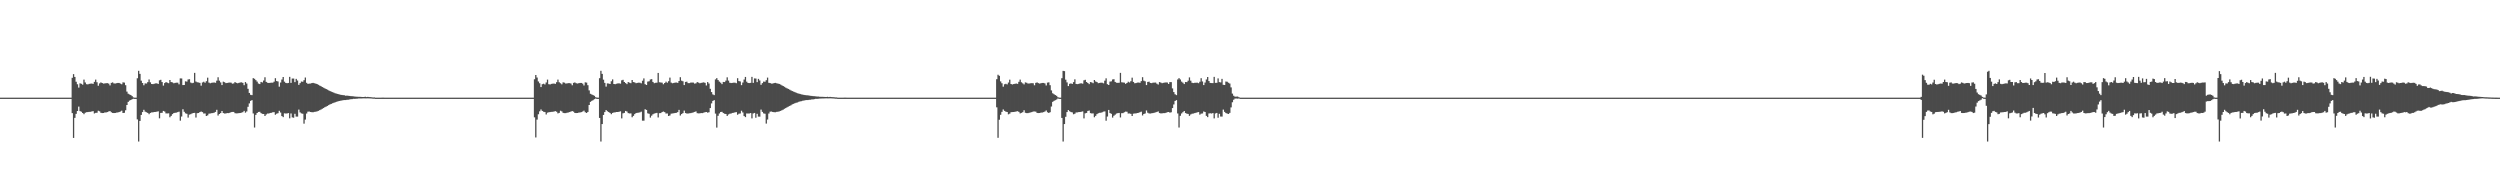 <?xml version="1.0" encoding="UTF-8"?>
<svg xmlns="http://www.w3.org/2000/svg" width="1920" height="150">
  <path d="M0 74.997h1v1.000H0zM1 74.996h1v1.000H1zM2 74.997h1v1.000H2zM3 74.997h1v1.000H3zM4 74.997h1v1.000H4zM5 74.996h1v1.000H5zM6 74.996h1v1.000H6zM7 74.996h1v1.000H7zM8 74.996h1v1.000H8zM9 74.996h1v1.000H9zM10 74.996h1v1.000H10zM11 74.996h1v1.000H11zM12 74.996h1v1.000H12zM13 74.997h1v1.000H13zM14 74.996h1v1.000H14zM15 74.996h1v1.000H15zM16 74.997h1v1.000H16zM17 74.997h1v1.000H17zM18 74.996h1v1.000H18zM19 74.996h1v1.000H19zM20 74.996h1v1.000H20zM21 74.996h1v1.000H21zM22 74.996h1v1.000H22zM23 74.996h1v1.000H23zM24 74.996h1v1.000H24zM25 74.997h1v1.000H25zM26 74.996h1v1.000H26zM27 74.996h1v1.000H27zM28 74.997h1v1.000H28zM29 74.996h1v1.000H29zM30 74.995h1v1.000H30zM31 74.997h1v1.000H31zM32 74.996h1v1.000H32zM33 74.997h1v1.000H33zM34 74.996h1v1.000H34zM35 74.996h1v1.000H35zM36 74.996h1v1.000H36zM37 74.996h1v1.000H37zM38 74.996h1v1.000H38zM39 74.997h1v1.000H39zM40 74.997h1v1.000H40zM41 74.996h1v1.000H41zM42 74.996h1v1.000H42zM43 74.995h1v1.000H43zM44 74.996h1v1.000H44zM45 74.996h1v1.000H45zM46 74.997h1v1.000H46zM47 74.996h1v1.000H47zM48 74.996h1v1.000H48zM49 74.996h1v1.000H49zM50 74.996h1v1.000H50zM51 74.996h1v1.000H51zM52 74.996h1v1.000H52zM53 74.996h1v1.000H53zM54 74.997h1v1.000H54zM55 59.772h1v27.139H55zM56 56.958h1v48.970H56zM57 59.108h1v31.392H57zM58 62.774h1v24.674H58zM59 64.736h1v20.501H59zM60 67.297h1v14.565H60zM61 64.018h1v21.343H61zM62 64.338h1v21.457H62zM63 65.028h1v21.736H63zM64 61.120h1v26.595H64zM65 63.342h1v23.218H65zM66 64.642h1v21.534H66zM67 64.795h1v21.281H67zM68 64.424h1v21.492H68zM69 64.262h1v21.600H69zM70 64.152h1v21.458H70zM71 64.420h1v20.912H71zM72 62.868h1v24.271H72zM73 61.131h1v25.547H73zM74 63.168h1v23.410H74zM75 65.857h1v19.168H75zM76 64.056h1v21.440H76zM77 63.294h1v23.329H77zM78 63.747h1v23.113H78zM79 64.189h1v22.605H79zM80 64.057h1v22.326H80zM81 63.874h1v22.492H81zM82 63.842h1v22.201H82zM83 64.184h1v21.408H83zM84 65.594h1v19.706H84zM85 63.634h1v22.586H85zM86 63.259h1v23.494H86zM87 64.065h1v22.769H87zM88 64.164h1v22.624H88zM89 63.902h1v22.555H89zM90 63.700h1v22.660H90zM91 63.701h1v22.390H91zM92 64.191h1v21.469H92zM93 64.713h1v20.277H93zM94 63.253h1v23.525H94zM95 63.424h1v23.191H95zM96 65.419h1v19.283H96zM97 70.349h1v10.311H97zM98 72.013h1v6.228H98zM99 72.536h1v4.748H99zM100 73.019h1v3.788H100zM101 73.817h1v2.354H101zM102 74.810h1v1.000H102zM103 74.989h1v1.000H103zM104 74.993h1v1.000H104zM105 60.120h1v31.564H105zM106 54.381h1v54.328H106zM107 56.751h1v36.118H107zM108 61.936h1v26.332H108zM109 63.759h1v22.315H109zM110 65.509h1v18.832H110zM111 64.043h1v21.717H111zM112 64.133h1v22.062H112zM113 63.086h1v23.633H113zM114 61.018h1v26.691H114zM115 63.213h1v23.499H115zM116 64.493h1v21.834H116zM117 64.636h1v21.631H117zM118 64.292h1v21.736H118zM119 64.062h1v21.898H119zM120 64.005h1v21.765H120zM121 64.456h1v21.031H121zM122 61.708h1v29.150H122zM123 61.279h1v25.435H123zM124 63.019h1v23.609H124zM125 65.748h1v19.428H125zM126 63.820h1v21.821H126zM127 63.047h1v24.032H127zM128 63.487h1v23.649H128zM129 63.900h1v23.132H129zM130 61.445h1v28.607H130zM131 63.018h1v25.978H131zM132 63.293h1v24.363H132zM133 63.931h1v22.907H133zM134 63.638h1v23.011H134zM135 63.480h1v23.001H135zM136 63.499h1v22.603H136zM137 64.745h1v21.013H137zM138 60.208h1v32.482H138zM139 60.255h1v29.218H139zM140 65.309h1v18.604H140zM141 65.289h1v20.562H141zM142 62.456h1v24.576H142zM143 62.670h1v24.729H143zM144 61.020h1v29.298H144zM145 60.816h1v27.219H145zM146 63.379h1v24.348H146zM147 63.918h1v23.238H147zM148 63.608h1v23.188H148zM149 55.948h1v30.755H149zM150 62.632h1v27.619H150zM151 63.173h1v23.766H151zM152 63.328h1v23.450H152zM153 63.626h1v22.444H153zM154 65.786h1v19.881H154zM155 63.309h1v22.790H155zM156 62.774h1v24.425H156zM157 63.544h1v23.597H157zM158 62.365h1v26.706H158zM159 59.643h1v29.008H159zM160 63.427h1v23.870H160zM161 63.926h1v23.209H161zM162 63.606h1v23.356H162zM163 63.431h1v23.383H163zM164 63.355h1v23.167H164zM165 63.615h1v22.358H165zM166 61.961h1v22.384H166zM167 59.316h1v29.391H167zM168 61.958h1v25.615H168zM169 63.268h1v23.584H169zM170 65.329h1v19.917H170zM171 62.738h1v24.080H171zM172 63.132h1v24.050H172zM173 63.861h1v23.277H173zM174 63.687h1v23.160H174zM175 63.487h1v23.377H175zM176 63.367h1v23.240H176zM177 63.471h1v22.625H177zM178 64.262h1v21.679H178zM179 64.050h1v21.905H179zM180 63.035h1v23.904H180zM181 63.639h1v23.453H181zM182 63.929h1v23.132H182zM183 63.636h1v23.228H183zM184 63.339h1v23.461H184zM185 63.242h1v23.288H185zM186 63.628h1v22.551H186zM187 65.432h1v19.729H187zM188 63.037h1v23.494H188zM189 64.175h1v21.412H189zM190 68.211h1v13.822H190zM191 71.381h1v8.044H191zM192 72.795h1v4.693H192zM193 73.052h1v3.835H193zM194 60.016h1v27.122H194zM195 60.524h1v37.431H195zM196 61.524h1v26.697H196zM197 62.684h1v24.118H197zM198 64.135h1v21.851H198zM199 64.571h1v21.291H199zM200 62.939h1v23.927H200zM201 63.351h1v24.107H201zM202 61.876h1v25.692H202zM203 59.354h1v29.713H203zM204 62.869h1v25.044H204zM205 63.551h1v23.622H205zM206 63.762h1v23.452H206zM207 63.580h1v23.179H207zM208 63.505h1v23.122H208zM209 63.490h1v22.708H209zM210 62.746h1v23.351H210zM211 60.047h1v28.062H211zM212 62.259h1v25.076H212zM213 62.565h1v24.379H213zM214 66.545h1v18.540H214zM215 63.389h1v23.036H215zM216 61.056h1v28.094H216zM217 59.119h1v30.833H217zM218 62.720h1v24.296H218zM219 63.712h1v23.467H219zM220 63.914h1v23.237H220zM221 63.682h1v23.137H221zM222 59.047h1v31.840H222zM223 63.620h1v23.522H223zM224 60.299h1v29.874H224zM225 60.332h1v30.063H225zM226 63.084h1v24.311H226zM227 60.567h1v28.981H227zM228 61.843h1v27.715H228zM229 65.153h1v19.002H229zM230 63.865h1v22.471H230zM231 62.632h1v24.461H231zM232 62.750h1v24.607H232zM233 61.602h1v33.361H233zM234 59.563h1v32.267H234zM235 63.589h1v23.610H235zM236 64.386h1v21.383H236zM237 64.212h1v21.441H237zM238 64.170h1v21.831H238zM239 63.807h1v22.351H239zM240 63.644h1v22.563H240zM241 63.952h1v21.978H241zM242 64.204h1v21.626H242zM243 64.497h1v21.036H243zM244 65.111h1v20.059H244zM245 65.682h1v18.970H245zM246 66.152h1v18.040H246zM247 66.791h1v16.744H247zM248 67.332h1v15.657H248zM249 67.848h1v14.488H249zM250 68.347h1v13.542H250zM251 68.856h1v12.495H251zM252 69.437h1v11.234H252zM253 69.927h1v10.202H253zM254 70.412h1v9.340H254zM255 70.762h1v8.521H255zM256 71.196h1v7.720H256zM257 71.655h1v6.869H257zM258 71.890h1v6.295H258zM259 72.175h1v5.711H259zM260 72.481h1v5.110H260zM261 72.739h1v4.638H261zM262 72.896h1v4.294H262zM263 73.051h1v3.900H263zM264 73.162h1v3.681H264zM265 73.507h1v3.328H265zM266 73.435h1v3.225H266zM267 73.583h1v3.034H267zM268 73.660h1v2.707H268zM269 73.854h1v2.342H269zM270 73.866h1v2.260H270zM271 73.969h1v1.926H271zM272 74.135h1v1.779H272zM273 74.235h1v1.601H273zM274 74.275h1v1.478H274zM275 74.336h1v1.298H275zM276 74.344h1v1.295H276zM277 74.440h1v1.166H277zM278 74.471h1v1.100H278zM279 74.504h1v1.026H279zM280 74.316h1v1.235H280zM281 74.547h1v1.000H281zM282 74.389h1v1.123H282zM283 74.565h1v1.000H283zM284 74.600h1v1.000H284zM285 74.698h1v1.000H285zM286 74.829h1v1.000H286zM287 74.815h1v1.000H287zM288 74.992h1v1.000H288zM289 74.992h1v1.000H289zM290 74.992h1v1.000H290zM291 74.991h1v1.000H291zM292 74.992h1v1.000H292zM293 74.959h1v1.000H293zM294 74.964h1v1.000H294zM295 74.992h1v1.000H295zM296 74.991h1v1.000H296zM297 74.991h1v1.000H297zM298 74.991h1v1.000H298zM299 74.992h1v1.000H299zM300 74.993h1v1.000H300zM301 74.992h1v1.000H301zM302 74.992h1v1.000H302zM303 74.992h1v1.000H303zM304 74.993h1v1.000H304zM305 74.992h1v1.000H305zM306 74.991h1v1.000H306zM307 74.994h1v1.000H307zM308 74.991h1v1.000H308zM309 74.991h1v1.000H309zM310 74.992h1v1.000H310zM311 74.992h1v1.000H311zM312 74.991h1v1.000H312zM313 74.993h1v1.000H313zM314 74.991h1v1.000H314zM315 74.993h1v1.000H315zM316 74.993h1v1.000H316zM317 74.993h1v1.000H317zM318 74.990h1v1.000H318zM319 74.993h1v1.000H319zM320 74.993h1v1.000H320zM321 74.993h1v1.000H321zM322 74.992h1v1.000H322zM323 74.992h1v1.000H323zM324 74.993h1v1.000H324zM325 74.992h1v1.000H325zM326 74.989h1v1.000H326zM327 74.992h1v1.000H327zM328 74.991h1v1.000H328zM329 74.993h1v1.000H329zM330 74.993h1v1.000H330zM331 74.991h1v1.000H331zM332 74.992h1v1.000H332zM333 74.991h1v1.000H333zM334 74.991h1v1.000H334zM335 74.993h1v1.000H335zM336 74.993h1v1.000H336zM337 74.990h1v1.000H337zM338 74.994h1v1.000H338zM339 74.993h1v1.000H339zM340 74.992h1v1.000H340zM341 74.992h1v1.000H341zM342 74.992h1v1.000H342zM343 74.990h1v1.000H343zM344 74.992h1v1.000H344zM345 74.993h1v1.000H345zM346 74.992h1v1.000H346zM347 74.992h1v1.000H347zM348 74.993h1v1.000H348zM349 74.989h1v1.000H349zM350 74.993h1v1.000H350zM351 74.993h1v1.000H351zM352 74.993h1v1.000H352zM353 74.991h1v1.000H353zM354 74.992h1v1.000H354zM355 74.993h1v1.000H355zM356 74.991h1v1.000H356zM357 74.993h1v1.000H357zM358 74.993h1v1.000H358zM359 74.992h1v1.000H359zM360 74.993h1v1.000H360zM361 74.992h1v1.000H361zM362 74.992h1v1.000H362zM363 74.992h1v1.000H363zM364 74.992h1v1.000H364zM365 74.992h1v1.000H365zM366 74.993h1v1.000H366zM367 74.993h1v1.000H367zM368 74.992h1v1.000H368zM369 74.992h1v1.000H369zM370 74.992h1v1.000H370zM371 74.992h1v1.000H371zM372 74.991h1v1.000H372zM373 74.990h1v1.000H373zM374 74.993h1v1.000H374zM375 74.993h1v1.000H375zM376 74.991h1v1.000H376zM377 74.992h1v1.000H377zM378 74.992h1v1.000H378zM379 74.993h1v1.000H379zM380 74.993h1v1.000H380zM381 74.992h1v1.000H381zM382 74.993h1v1.000H382zM383 74.993h1v1.000H383zM384 74.992h1v1.000H384zM385 74.993h1v1.000H385zM386 74.992h1v1.000H386zM387 74.992h1v1.000H387zM388 74.993h1v1.000H388zM389 74.992h1v1.000H389zM390 74.992h1v1.000H390zM391 74.990h1v1.000H391zM392 74.991h1v1.000H392zM393 74.991h1v1.000H393zM394 74.991h1v1.000H394zM395 74.993h1v1.000H395zM396 74.992h1v1.000H396zM397 74.992h1v1.000H397zM398 74.992h1v1.000H398zM399 74.993h1v1.000H399zM400 74.992h1v1.000H400zM401 74.991h1v1.000H401zM402 74.992h1v1.000H402zM403 74.992h1v1.000H403zM404 74.992h1v1.000H404zM405 74.993h1v1.000H405zM406 74.992h1v1.000H406zM407 74.990h1v1.000H407zM408 74.991h1v1.000H408zM409 74.993h1v1.000H409zM410 60.881h1v29.213H410zM411 57.601h1v47.962H411zM412 59.528h1v32.306H412zM413 62.580h1v25.180H413zM414 63.954h1v21.547H414zM415 66.855h1v17.227H415zM416 64.646h1v20.549H416zM417 64.303h1v21.533H417zM418 64.870h1v21.193H418zM419 63.309h1v24.580H419zM420 61.132h1v25.397H420zM421 64.641h1v21.595H421zM422 64.852h1v21.231H422zM423 64.423h1v21.496H423zM424 64.265h1v21.596H424zM425 64.140h1v21.513H425zM426 64.385h1v20.959H426zM427 63.152h1v22.667H427zM428 61.149h1v25.957H428zM429 63.165h1v23.523H429zM430 63.950h1v21.091H430zM431 64.781h1v20.760H431zM432 63.243h1v23.431H432zM433 63.506h1v23.395H433zM434 64.156h1v22.731H434zM435 64.064h1v22.538H435zM436 63.857h1v22.505H436zM437 63.841h1v22.219H437zM438 64.170h1v21.487H438zM439 65.496h1v19.814H439zM440 63.659h1v22.113H440zM441 63.268h1v23.484H441zM442 63.887h1v22.929H442zM443 64.175h1v22.612H443zM444 63.889h1v22.582H444zM445 63.676h1v22.720H445zM446 63.693h1v22.411H446zM447 64.186h1v21.468H447zM448 65.634h1v19.354H448zM449 63.251h1v22.978H449zM450 63.429h1v23.359H450zM451 65.446h1v20.527H451zM452 69.435h1v11.222H452zM453 72.020h1v6.221H453zM454 72.533h1v4.949H454zM455 73.022h1v3.933H455zM456 73.596h1v2.576H456zM457 74.670h1v1.000H457zM458 74.972h1v1.000H458zM459 74.993h1v1.000H459zM460 60.064h1v30.520H460zM461 54.373h1v54.335H461zM462 56.752h1v38.543H462zM463 61.180h1v27.078H463zM464 63.637h1v22.430H464zM465 66.514h1v18.022H465zM466 64.045h1v21.389H466zM467 64.133h1v21.944H467zM468 64.489h1v22.242H468zM469 62.420h1v25.307H469zM470 60.991h1v25.719H470zM471 64.498h1v21.872H471zM472 64.674h1v21.592H472zM473 64.313h1v21.701H473zM474 64.075h1v21.932H474zM475 64.008h1v21.803H475zM476 64.282h1v21.223H476zM477 61.674h1v29.273H477zM478 61.267h1v25.798H478zM479 62.979h1v23.683H479zM480 63.770h1v21.424H480zM481 64.614h1v21.056H481zM482 63.048h1v23.824H482zM483 63.489h1v23.652H483zM484 63.920h1v23.183H484zM485 61.450h1v28.604H485zM486 63.015h1v25.994H486zM487 63.284h1v24.386H487zM488 63.901h1v22.947H488zM489 63.640h1v23.002H489zM490 63.487h1v23.065H490zM491 63.515h1v22.738H491zM492 64.020h1v21.716H492zM493 61.991h1v30.673H493zM494 60.210h1v32.469H494zM495 64.682h1v19.235H495zM496 65.288h1v19.119H496zM497 62.645h1v24.412H497zM498 62.434h1v24.965H498zM499 61.026h1v29.274H499zM500 60.789h1v28.063H500zM501 62.906h1v24.836H501zM502 63.894h1v23.284H502zM503 63.608h1v23.330H503zM504 63.507h1v23.187H504zM505 55.992h1v34.241H505zM506 63.176h1v23.769H506zM507 63.331h1v23.528H507zM508 63.514h1v22.533H508zM509 64.739h1v20.941H509zM510 63.727h1v22.416H510zM511 62.738h1v24.452H511zM512 63.560h1v23.571H512zM513 62.368h1v26.696H513zM514 59.619h1v29.045H514zM515 63.415h1v23.896H515zM516 63.927h1v23.209H516zM517 63.713h1v23.254H517zM518 63.445h1v23.347H518zM519 63.378h1v23.233H519zM520 63.636h1v22.499H520zM521 62.221h1v22.143H521zM522 59.276h1v29.454H522zM523 61.934h1v25.663H523zM524 62.414h1v24.485H524zM525 65.316h1v19.611H525zM526 62.905h1v23.934H526zM527 62.724h1v24.443H527zM528 63.855h1v23.350H528zM529 63.836h1v23.160H529zM530 63.462h1v23.411H530zM531 63.363h1v23.263H531zM532 63.462h1v22.848H532zM533 64.229h1v21.757H533zM534 64.024h1v21.531H534zM535 63.036h1v23.899H535zM536 63.428h1v23.637H536zM537 63.940h1v23.105H537zM538 63.618h1v23.222H538zM539 63.426h1v23.459H539zM540 63.254h1v23.284H540zM541 63.624h1v22.551H541zM542 65.643h1v20.393H542zM543 63.021h1v23.524H543zM544 64.174h1v22.033H544zM545 68.202h1v14.802H545zM546 70.725h1v8.695H546zM547 72.478h1v5.016H547zM548 73.047h1v3.854H548zM549 60.954h1v26.314H549zM550 60.005h1v37.986H550zM551 61.508h1v27.437H551zM552 62.680h1v24.464H552zM553 63.504h1v22.488H553zM554 64.597h1v21.246H554zM555 62.940h1v23.914H555zM556 63.036h1v24.292H556zM557 61.900h1v25.656H557zM558 59.368h1v29.693H558zM559 61.915h1v25.985H559zM560 63.552h1v23.818H560zM561 63.818h1v23.380H561zM562 63.621h1v23.119H562zM563 63.502h1v23.118H563zM564 63.484h1v22.797H564zM565 63.888h1v22.218H565zM566 60.044h1v28.059H566zM567 62.266h1v25.064H567zM568 62.588h1v24.535H568zM569 65.363h1v19.702H569zM570 63.401h1v22.995H570zM571 61.089h1v28.041H571zM572 59.109h1v30.840H572zM573 62.723h1v24.411H573zM574 63.686h1v23.505H574zM575 63.809h1v23.352H575zM576 63.651h1v23.188H576zM577 59.014h1v31.912H577zM578 63.625h1v23.536H578zM579 60.221h1v26.514H579zM580 60.338h1v30.068H580zM581 63.091h1v24.292H581zM582 60.551h1v28.988H582zM583 61.815h1v27.768H583zM584 65.127h1v19.054H584zM585 63.870h1v22.055H585zM586 62.649h1v24.430H586zM587 62.764h1v24.584H587zM588 61.617h1v33.305H588zM589 59.594h1v32.211H589zM590 63.586h1v23.607H590zM591 63.818h1v21.955H591zM592 64.196h1v21.462H592zM593 64.172h1v21.835H593zM594 63.807h1v22.345H594zM595 63.634h1v22.582H595zM596 63.962h1v21.955H596zM597 64.194h1v21.642H597zM598 64.480h1v21.079H598zM599 64.926h1v20.261H599zM600 65.558h1v19.111H600zM601 66.048h1v18.155H601zM602 66.639h1v16.919H602zM603 67.306h1v15.685H603zM604 67.852h1v14.535H604zM605 68.279h1v13.600H605zM606 68.868h1v12.469H606zM607 69.441h1v11.400H607zM608 69.940h1v10.191H608zM609 70.354h1v9.399H609zM610 70.770h1v8.498H610zM611 71.200h1v7.704H611zM612 71.651h1v7.039H612zM613 71.892h1v6.296H613zM614 72.141h1v5.745H614zM615 72.488h1v5.235H615zM616 72.631h1v4.748H616zM617 72.899h1v4.291H617zM618 73.052h1v3.895H618zM619 73.167h1v3.672H619zM620 73.208h1v3.628H620zM621 73.435h1v3.228H621zM622 73.590h1v3.025H622zM623 73.666h1v2.655H623zM624 73.853h1v2.509H624zM625 73.867h1v2.264H625zM626 73.978h1v1.926H626zM627 74.164h1v1.745H627zM628 74.135h1v1.701H628zM629 74.278h1v1.470H629zM630 74.337h1v1.336H630zM631 74.350h1v1.289H631zM632 74.399h1v1.210H632zM633 74.465h1v1.101H633zM634 74.499h1v1.031H634zM635 74.319h1v1.227H635zM636 74.547h1v1.000H636zM637 74.394h1v1.121H637zM638 74.565h1v1.000H638zM639 74.602h1v1.000H639zM640 74.655h1v1.000H640zM641 74.826h1v1.000H641zM642 74.809h1v1.000H642zM643 74.991h1v1.000H643zM644 74.992h1v1.000H644zM645 74.993h1v1.000H645zM646 74.992h1v1.000H646zM647 74.994h1v1.000H647zM648 74.959h1v1.000H648zM649 74.965h1v1.000H649zM650 74.993h1v1.000H650zM651 74.994h1v1.000H651zM652 74.991h1v1.000H652zM653 74.991h1v1.000H653zM654 74.991h1v1.000H654zM655 74.992h1v1.000H655zM656 74.992h1v1.000H656zM657 74.992h1v1.000H657zM658 74.992h1v1.000H658zM659 74.992h1v1.000H659zM660 74.993h1v1.000H660zM661 74.993h1v1.000H661zM662 74.993h1v1.000H662zM663 74.992h1v1.000H663zM664 74.993h1v1.000H664zM665 74.990h1v1.000H665zM666 74.993h1v1.000H666zM667 74.992h1v1.000H667zM668 74.992h1v1.000H668zM669 74.993h1v1.000H669zM670 74.991h1v1.000H670zM671 74.993h1v1.000H671zM672 74.993h1v1.000H672zM673 74.992h1v1.000H673zM674 74.993h1v1.000H674zM675 74.991h1v1.000H675zM676 74.992h1v1.000H676zM677 74.993h1v1.000H677zM678 74.993h1v1.000H678zM679 74.992h1v1.000H679zM680 74.992h1v1.000H680zM681 74.992h1v1.000H681zM682 74.992h1v1.000H682zM683 74.992h1v1.000H683zM684 74.993h1v1.000H684zM685 74.992h1v1.000H685zM686 74.992h1v1.000H686zM687 74.991h1v1.000H687zM688 74.993h1v1.000H688zM689 74.993h1v1.000H689zM690 74.992h1v1.000H690zM691 74.990h1v1.000H691zM692 74.993h1v1.000H692zM693 74.992h1v1.000H693zM694 74.991h1v1.000H694zM695 74.993h1v1.000H695zM696 74.993h1v1.000H696zM697 74.991h1v1.000H697zM698 74.992h1v1.000H698zM699 74.991h1v1.000H699zM700 74.993h1v1.000H700zM701 74.992h1v1.000H701zM702 74.992h1v1.000H702zM703 74.992h1v1.000H703zM704 74.992h1v1.000H704zM705 74.993h1v1.000H705zM706 74.991h1v1.000H706zM707 74.993h1v1.000H707zM708 74.991h1v1.000H708zM709 74.993h1v1.000H709zM710 74.992h1v1.000H710zM711 74.993h1v1.000H711zM712 74.992h1v1.000H712zM713 74.992h1v1.000H713zM714 74.991h1v1.000H714zM715 74.990h1v1.000H715zM716 74.992h1v1.000H716zM717 74.990h1v1.000H717zM718 74.991h1v1.000H718zM719 74.991h1v1.000H719zM720 74.991h1v1.000H720zM721 74.993h1v1.000H721zM722 74.992h1v1.000H722zM723 74.992h1v1.000H723zM724 74.993h1v1.000H724zM725 74.992h1v1.000H725zM726 74.992h1v1.000H726zM727 74.991h1v1.000H727zM728 74.993h1v1.000H728zM729 74.991h1v1.000H729zM730 74.991h1v1.000H730zM731 74.991h1v1.000H731zM732 74.992h1v1.000H732zM733 74.992h1v1.000H733zM734 74.990h1v1.000H734zM735 74.993h1v1.000H735zM736 74.992h1v1.000H736zM737 74.992h1v1.000H737zM738 74.992h1v1.000H738zM739 74.992h1v1.000H739zM740 74.992h1v1.000H740zM741 74.993h1v1.000H741zM742 74.993h1v1.000H742zM743 74.990h1v1.000H743zM744 74.992h1v1.000H744zM745 74.993h1v1.000H745zM746 74.993h1v1.000H746zM747 74.992h1v1.000H747zM748 74.992h1v1.000H748zM749 74.991h1v1.000H749zM750 74.991h1v1.000H750zM751 74.992h1v1.000H751zM752 74.992h1v1.000H752zM753 74.991h1v1.000H753zM754 74.992h1v1.000H754zM755 74.992h1v1.000H755zM756 74.991h1v1.000H756zM757 74.993h1v1.000H757zM758 74.993h1v1.000H758zM759 74.992h1v1.000H759zM760 74.993h1v1.000H760zM761 74.992h1v1.000H761zM762 74.991h1v1.000H762zM763 74.992h1v1.000H763zM764 74.992h1v1.000H764zM765 60.820h1v21.630H765zM766 57.401h1v48.432H766zM767 58.196h1v33.770H767zM768 62.520h1v25.634H768zM769 63.953h1v21.960H769zM770 66.549h1v17.509H770zM771 64.716h1v20.413H771zM772 64.367h1v21.407H772zM773 64.815h1v21.187H773zM774 63.377h1v24.453H774zM775 61.186h1v26.128H775zM776 64.489h1v21.706H776zM777 64.864h1v21.201H777zM778 64.558h1v21.446H778zM779 64.367h1v21.473H779zM780 64.177h1v21.438H780zM781 64.419h1v20.969H781zM782 62.844h1v23.077H782zM783 61.153h1v25.953H783zM784 63.188h1v23.477H784zM785 63.979h1v22.188H785zM786 64.805h1v19.891H786zM787 63.287h1v23.347H787zM788 63.535h1v23.341H788zM789 64.134h1v22.729H789zM790 64.089h1v22.506H790zM791 63.930h1v22.419H791zM792 63.826h1v22.226H792zM793 63.934h1v21.733H793zM794 65.487h1v20.118H794zM795 63.666h1v22.110H795zM796 63.286h1v23.460H796zM797 63.853h1v22.996H797zM798 64.193h1v22.598H798zM799 63.881h1v22.600H799zM800 63.686h1v22.761H800zM801 63.691h1v22.413H801zM802 64.068h1v21.587H802zM803 65.633h1v19.211H803zM804 63.426h1v22.804H804zM805 63.243h1v23.554H805zM806 65.438h1v20.736H806zM807 69.431h1v12.365H807zM808 71.641h1v6.601H808zM809 72.360h1v5.126H809zM810 73.023h1v3.929H810zM811 73.599h1v2.863H811zM812 74.665h1v1.000H812zM813 74.956h1v1.000H813zM814 74.993h1v1.000H814zM815 60.068h1v30.512H815zM816 54.409h1v54.300H816zM817 54.638h1v40.657H817zM818 61.192h1v28.496H818zM819 63.287h1v22.774H819zM820 66.100h1v18.437H820zM821 64.381h1v21.065H821zM822 64.033h1v22.034H822zM823 64.479h1v21.822H823zM824 63.069h1v24.676H824zM825 60.949h1v26.386H825zM826 64.476h1v21.921H826zM827 64.636h1v21.663H827zM828 64.399h1v21.652H828zM829 64.047h1v21.992H829zM830 63.994h1v21.835H830zM831 64.275h1v21.263H831zM832 61.683h1v29.239H832zM833 61.263h1v25.794H833zM834 62.989h1v23.740H834zM835 63.752h1v21.435H835zM836 64.635h1v20.235H836zM837 63.016h1v23.878H837zM838 63.279h1v23.866H838zM839 63.902h1v23.204H839zM840 61.439h1v28.626H840zM841 62.542h1v26.469H841zM842 63.016h1v24.639H842zM843 63.908h1v23.056H843zM844 63.712h1v22.924H844zM845 63.483h1v23.073H845zM846 63.516h1v22.727H846zM847 64.020h1v21.715H847zM848 61.931h1v23.607H848zM849 60.181h1v32.551H849zM850 64.646h1v24.849H850zM851 65.284h1v19.136H851zM852 62.683h1v24.163H852zM853 62.455h1v24.948H853zM854 61.015h1v29.297H854zM855 60.800h1v28.061H855zM856 62.905h1v25.151H856zM857 63.560h1v23.611H857zM858 63.630h1v23.276H858zM859 63.520h1v23.207H859zM860 55.967h1v34.262H860zM861 63.169h1v23.772H861zM862 63.337h1v23.525H862zM863 63.499h1v22.721H863zM864 64.427h1v21.263H864zM865 63.752h1v22.040H865zM866 62.783h1v24.389H866zM867 63.317h1v23.807H867zM868 62.360h1v25.080H868zM869 59.627h1v29.448H869zM870 62.927h1v24.363H870zM871 63.931h1v23.199H871zM872 63.804h1v23.268H872zM873 63.444h1v23.340H873zM874 63.365h1v23.271H874zM875 63.612h1v22.570H875zM876 62.322h1v23.448H876zM877 59.312h1v29.387H877zM878 61.954h1v25.621H878zM879 62.456h1v24.671H879zM880 65.317h1v19.542H880zM881 62.932h1v23.651H881zM882 62.739h1v24.412H882zM883 63.680h1v23.500H883zM884 63.842h1v23.136H884zM885 63.479h1v23.372H885zM886 63.434h1v23.165H886zM887 63.363h1v22.952H887zM888 64.240h1v21.729H888zM889 64.898h1v20.666H889zM890 63.012h1v23.811H890zM891 63.408h1v23.686H891zM892 63.913h1v23.152H892zM893 63.596h1v23.265H893zM894 63.423h1v23.483H894zM895 63.262h1v23.383H895zM896 63.404h1v22.749H896zM897 64.439h1v21.568H897zM898 63.041h1v23.490H898zM899 63.082h1v23.119H899zM900 67.865h1v15.138H900zM901 70.716h1v9.517H901zM902 72.419h1v5.074H902zM903 73.044h1v3.861H903zM904 61.012h1v26.123H904zM905 60.018h1v37.941H905zM906 61.024h1v27.906H906zM907 62.694h1v24.442H907zM908 63.512h1v22.650H908zM909 64.583h1v20.643H909zM910 62.961h1v23.873H910zM911 63.063h1v24.255H911zM912 61.937h1v25.571H912zM913 59.434h1v29.571H913zM914 61.958h1v25.932H914zM915 63.524h1v23.839H915zM916 63.808h1v23.387H916zM917 63.611h1v23.257H917zM918 63.550h1v23.083H918zM919 63.476h1v22.813H919zM920 63.900h1v22.190H920zM921 62.752h1v25.334H921zM922 60.061h1v27.258H922zM923 62.573h1v24.550H923zM924 65.330h1v20.290H924zM925 63.395h1v22.627H925zM926 61.037h1v27.959H926zM927 59.112h1v30.846H927zM928 62.241h1v24.895H928zM929 63.691h1v23.303H929zM930 63.820h1v23.351H930zM931 63.839h1v22.981H931zM932 59.020h1v31.912H932zM933 63.645h1v23.505H933zM934 63.610h1v23.122H934zM935 60.201h1v30.205H935zM936 63.066h1v24.337H936zM937 63.265h1v26.255H937zM938 60.576h1v28.974H938zM939 65.140h1v19.021H939zM940 65.266h1v20.652H940zM941 62.643h1v24.186H941zM942 62.780h1v24.474H942zM943 63.526h1v24.018H943zM944 64.176h1v22.528H944zM945 67.133h1v15.351H945zM946 71.900h1v6.654H946zM947 73.513h1v3.097H947zM948 74.220h1v1.503H948zM949 74.205h1v1.488H949zM950 74.154h1v1.621H950zM951 74.640h1v1.000H951zM952 74.990h1v1.000H952zM953 74.992h1v1.000H953zM954 74.992h1v1.000H954zM955 74.992h1v1.000H955zM956 74.991h1v1.000H956zM957 74.992h1v1.000H957zM958 74.992h1v1.000H958zM959 74.991h1v1.000H959zM960 74.992h1v1.000H960zM961 74.992h1v1.000H961zM962 74.991h1v1.000H962zM963 74.993h1v1.000H963zM964 74.993h1v1.000H964zM965 74.993h1v1.000H965zM966 74.992h1v1.000H966zM967 74.993h1v1.000H967zM968 74.993h1v1.000H968zM969 74.994h1v1.000H969zM970 74.993h1v1.000H970zM971 74.992h1v1.000H971zM972 74.992h1v1.000H972zM973 74.993h1v1.000H973zM974 74.991h1v1.000H974zM975 74.992h1v1.000H975zM976 74.991h1v1.000H976zM977 74.993h1v1.000H977zM978 74.991h1v1.000H978zM979 74.992h1v1.000H979zM980 74.993h1v1.000H980zM981 74.991h1v1.000H981zM982 74.992h1v1.000H982zM983 74.992h1v1.000H983zM984 74.993h1v1.000H984zM985 74.992h1v1.000H985zM986 74.993h1v1.000H986zM987 74.992h1v1.000H987zM988 74.992h1v1.000H988zM989 74.992h1v1.000H989zM990 74.992h1v1.000H990zM991 74.992h1v1.000H991zM992 74.994h1v1.000H992zM993 74.991h1v1.000H993zM994 74.992h1v1.000H994zM995 74.992h1v1.000H995zM996 74.993h1v1.000H996zM997 74.992h1v1.000H997zM998 74.992h1v1.000H998zM999 74.992h1v1.000H999zM1000 74.993h1v1.000H1000zM1001 74.991h1v1.000H1001zM1002 74.993h1v1.000H1002zM1003 74.992h1v1.000H1003zM1004 74.994h1v1.000H1004zM1005 74.993h1v1.000H1005zM1006 74.992h1v1.000H1006zM1007 74.992h1v1.000H1007zM1008 74.992h1v1.000H1008zM1009 74.993h1v1.000H1009zM1010 74.991h1v1.000H1010zM1011 74.991h1v1.000H1011zM1012 74.991h1v1.000H1012zM1013 74.991h1v1.000H1013zM1014 74.992h1v1.000H1014zM1015 74.993h1v1.000H1015zM1016 74.991h1v1.000H1016zM1017 74.993h1v1.000H1017zM1018 74.992h1v1.000H1018zM1019 74.991h1v1.000H1019zM1020 74.993h1v1.000H1020zM1021 74.992h1v1.000H1021zM1022 74.992h1v1.000H1022zM1023 74.992h1v1.000H1023zM1024 74.990h1v1.000H1024zM1025 74.992h1v1.000H1025zM1026 74.993h1v1.000H1026zM1027 74.992h1v1.000H1027zM1028 74.992h1v1.000H1028zM1029 74.992h1v1.000H1029zM1030 74.992h1v1.000H1030zM1031 74.993h1v1.000H1031zM1032 74.993h1v1.000H1032zM1033 74.993h1v1.000H1033zM1034 74.992h1v1.000H1034zM1035 74.992h1v1.000H1035zM1036 74.992h1v1.000H1036zM1037 74.992h1v1.000H1037zM1038 74.992h1v1.000H1038zM1039 74.993h1v1.000H1039zM1040 74.991h1v1.000H1040zM1041 74.992h1v1.000H1041zM1042 74.991h1v1.000H1042zM1043 74.991h1v1.000H1043zM1044 74.991h1v1.000H1044zM1045 74.992h1v1.000H1045zM1046 74.992h1v1.000H1046zM1047 74.992h1v1.000H1047zM1048 74.990h1v1.000H1048zM1049 74.993h1v1.000H1049zM1050 74.993h1v1.000H1050zM1051 74.993h1v1.000H1051zM1052 74.992h1v1.000H1052zM1053 74.992h1v1.000H1053zM1054 74.992h1v1.000H1054zM1055 74.992h1v1.000H1055zM1056 74.993h1v1.000H1056zM1057 74.992h1v1.000H1057zM1058 74.993h1v1.000H1058zM1059 74.993h1v1.000H1059zM1060 74.993h1v1.000H1060zM1061 74.993h1v1.000H1061zM1062 74.992h1v1.000H1062zM1063 74.993h1v1.000H1063zM1064 74.993h1v1.000H1064zM1065 74.992h1v1.000H1065zM1066 74.992h1v1.000H1066zM1067 74.991h1v1.000H1067zM1068 74.991h1v1.000H1068zM1069 74.990h1v1.000H1069zM1070 74.993h1v1.000H1070zM1071 74.992h1v1.000H1071zM1072 74.993h1v1.000H1072zM1073 74.992h1v1.000H1073zM1074 74.992h1v1.000H1074zM1075 74.992h1v1.000H1075zM1076 74.992h1v1.000H1076zM1077 74.992h1v1.000H1077zM1078 74.993h1v1.000H1078zM1079 74.992h1v1.000H1079zM1080 74.993h1v1.000H1080zM1081 74.992h1v1.000H1081zM1082 74.992h1v1.000H1082zM1083 74.993h1v1.000H1083zM1084 74.992h1v1.000H1084zM1085 74.992h1v1.000H1085zM1086 74.992h1v1.000H1086zM1087 74.992h1v1.000H1087zM1088 74.991h1v1.000H1088zM1089 74.993h1v1.000H1089zM1090 74.993h1v1.000H1090zM1091 74.992h1v1.000H1091zM1092 74.992h1v1.000H1092zM1093 74.992h1v1.000H1093zM1094 74.993h1v1.000H1094zM1095 74.991h1v1.000H1095zM1096 74.993h1v1.000H1096zM1097 74.992h1v1.000H1097zM1098 74.990h1v1.000H1098zM1099 74.992h1v1.000H1099zM1100 74.993h1v1.000H1100zM1101 74.993h1v1.000H1101zM1102 74.992h1v1.000H1102zM1103 74.992h1v1.000H1103zM1104 74.992h1v1.000H1104zM1105 74.992h1v1.000H1105zM1106 74.992h1v1.000H1106zM1107 74.992h1v1.000H1107zM1108 74.992h1v1.000H1108zM1109 74.992h1v1.000H1109zM1110 74.993h1v1.000H1110zM1111 74.992h1v1.000H1111zM1112 74.993h1v1.000H1112zM1113 74.993h1v1.000H1113zM1114 74.992h1v1.000H1114zM1115 74.993h1v1.000H1115zM1116 74.992h1v1.000H1116zM1117 74.992h1v1.000H1117zM1118 74.992h1v1.000H1118zM1119 74.993h1v1.000H1119zM1120 74.993h1v1.000H1120zM1121 74.992h1v1.000H1121zM1122 74.992h1v1.000H1122zM1123 74.993h1v1.000H1123zM1124 74.992h1v1.000H1124zM1125 74.993h1v1.000H1125zM1126 74.992h1v1.000H1126zM1127 74.992h1v1.000H1127zM1128 74.993h1v1.000H1128zM1129 74.993h1v1.000H1129zM1130 74.993h1v1.000H1130zM1131 74.993h1v1.000H1131zM1132 74.992h1v1.000H1132zM1133 74.989h1v1.000H1133zM1134 74.993h1v1.000H1134zM1135 74.993h1v1.000H1135zM1136 74.992h1v1.000H1136zM1137 74.992h1v1.000H1137zM1138 74.993h1v1.000H1138zM1139 74.993h1v1.000H1139zM1140 74.993h1v1.000H1140zM1141 74.992h1v1.000H1141zM1142 74.991h1v1.000H1142zM1143 74.991h1v1.000H1143zM1144 74.990h1v1.000H1144zM1145 74.993h1v1.000H1145zM1146 74.992h1v1.000H1146zM1147 74.992h1v1.000H1147zM1148 74.992h1v1.000H1148zM1149 74.991h1v1.000H1149zM1150 74.993h1v1.000H1150zM1151 74.991h1v1.000H1151zM1152 74.992h1v1.000H1152zM1153 74.993h1v1.000H1153zM1154 74.993h1v1.000H1154zM1155 74.993h1v1.000H1155zM1156 74.993h1v1.000H1156zM1157 74.992h1v1.000H1157zM1158 74.991h1v1.000H1158zM1159 74.993h1v1.000H1159zM1160 74.991h1v1.000H1160zM1161 74.992h1v1.000H1161zM1162 74.992h1v1.000H1162zM1163 74.993h1v1.000H1163zM1164 74.993h1v1.000H1164zM1165 74.992h1v1.000H1165zM1166 74.991h1v1.000H1166zM1167 74.992h1v1.000H1167zM1168 74.990h1v1.000H1168zM1169 74.992h1v1.000H1169zM1170 74.991h1v1.000H1170zM1171 74.993h1v1.000H1171zM1172 74.992h1v1.000H1172zM1173 74.992h1v1.000H1173zM1174 74.991h1v1.000H1174zM1175 74.992h1v1.000H1175zM1176 74.992h1v1.000H1176zM1177 74.993h1v1.000H1177zM1178 74.992h1v1.000H1178zM1179 74.993h1v1.000H1179zM1180 74.991h1v1.000H1180zM1181 74.991h1v1.000H1181zM1182 74.990h1v1.000H1182zM1183 74.992h1v1.000H1183zM1184 74.992h1v1.000H1184zM1185 74.991h1v1.000H1185zM1186 74.992h1v1.000H1186zM1187 74.992h1v1.000H1187zM1188 74.993h1v1.000H1188zM1189 74.992h1v1.000H1189zM1190 74.993h1v1.000H1190zM1191 74.992h1v1.000H1191zM1192 74.992h1v1.000H1192zM1193 74.994h1v1.000H1193zM1194 74.992h1v1.000H1194zM1195 74.993h1v1.000H1195zM1196 74.992h1v1.000H1196zM1197 74.991h1v1.000H1197zM1198 74.993h1v1.000H1198zM1199 74.993h1v1.000H1199zM1200 74.992h1v1.000H1200zM1201 74.993h1v1.000H1201zM1202 74.991h1v1.000H1202zM1203 74.994h1v1.000H1203zM1204 74.991h1v1.000H1204zM1205 74.992h1v1.000H1205zM1206 74.994h1v1.000H1206zM1207 74.992h1v1.000H1207zM1208 74.993h1v1.000H1208zM1209 74.993h1v1.000H1209zM1210 74.994h1v1.000H1210zM1211 74.993h1v1.000H1211zM1212 74.992h1v1.000H1212zM1213 74.994h1v1.000H1213zM1214 74.993h1v1.000H1214zM1215 74.994h1v1.000H1215zM1216 74.994h1v1.000H1216zM1217 74.993h1v1.000H1217zM1218 74.994h1v1.000H1218zM1219 74.994h1v1.000H1219zM1220 74.994h1v1.000H1220zM1221 74.994h1v1.000H1221zM1222 74.993h1v1.000H1222zM1223 74.995h1v1.000H1223zM1224 74.994h1v1.000H1224zM1225 74.994h1v1.000H1225zM1226 74.994h1v1.000H1226zM1227 74.993h1v1.000H1227zM1228 74.994h1v1.000H1228zM1229 74.995h1v1.000H1229zM1230 74.994h1v1.000H1230zM1231 74.993h1v1.000H1231zM1232 74.994h1v1.000H1232zM1233 74.995h1v1.000H1233zM1234 74.995h1v1.000H1234zM1235 74.995h1v1.000H1235zM1236 74.994h1v1.000H1236zM1237 74.994h1v1.000H1237zM1238 74.994h1v1.000H1238zM1239 74.995h1v1.000H1239zM1240 74.995h1v1.000H1240zM1241 74.994h1v1.000H1241zM1242 74.995h1v1.000H1242zM1243 74.995h1v1.000H1243zM1244 74.995h1v1.000H1244zM1245 74.995h1v1.000H1245zM1246 74.995h1v1.000H1246zM1247 74.995h1v1.000H1247zM1248 74.995h1v1.000H1248zM1249 74.996h1v1.000H1249zM1250 74.995h1v1.000H1250zM1251 74.995h1v1.000H1251zM1252 74.995h1v1.000H1252zM1253 74.994h1v1.000H1253zM1254 74.995h1v1.000H1254zM1255 74.995h1v1.000H1255zM1256 74.995h1v1.000H1256zM1257 74.995h1v1.000H1257zM1258 74.995h1v1.000H1258zM1259 74.996h1v1.000H1259zM1260 74.995h1v1.000H1260zM1261 74.994h1v1.000H1261zM1262 74.996h1v1.000H1262zM1263 74.995h1v1.000H1263zM1264 74.996h1v1.000H1264zM1265 74.996h1v1.000H1265zM1266 74.995h1v1.000H1266zM1267 74.996h1v1.000H1267zM1268 74.996h1v1.000H1268zM1269 74.996h1v1.000H1269zM1270 74.995h1v1.000H1270zM1271 74.996h1v1.000H1271zM1272 74.995h1v1.000H1272zM1273 74.996h1v1.000H1273zM1274 74.995h1v1.000H1274zM1275 74.996h1v1.000H1275zM1276 74.996h1v1.000H1276zM1277 74.996h1v1.000H1277zM1278 74.996h1v1.000H1278zM1279 74.996h1v1.000H1279zM1280 74.996h1v1.000H1280zM1281 74.996h1v1.000H1281zM1282 74.996h1v1.000H1282zM1283 74.996h1v1.000H1283zM1284 74.996h1v1.000H1284zM1285 74.996h1v1.000H1285zM1286 74.996h1v1.000H1286zM1287 74.995h1v1.000H1287zM1288 74.996h1v1.000H1288zM1289 74.996h1v1.000H1289zM1290 74.996h1v1.000H1290zM1291 74.996h1v1.000H1291zM1292 74.996h1v1.000H1292zM1293 74.997h1v1.000H1293zM1294 74.996h1v1.000H1294zM1295 74.997h1v1.000H1295zM1296 74.996h1v1.000H1296zM1297 74.996h1v1.000H1297zM1298 74.997h1v1.000H1298zM1299 74.997h1v1.000H1299zM1300 74.996h1v1.000H1300zM1301 74.996h1v1.000H1301zM1302 74.997h1v1.000H1302zM1303 74.996h1v1.000H1303zM1304 74.996h1v1.000H1304zM1305 74.996h1v1.000H1305zM1306 74.995h1v1.000H1306zM1307 74.996h1v1.000H1307zM1308 74.996h1v1.000H1308zM1309 74.996h1v1.000H1309zM1310 74.997h1v1.000H1310zM1311 74.997h1v1.000H1311zM1312 74.995h1v1.000H1312zM1313 74.996h1v1.000H1313zM1314 74.996h1v1.000H1314zM1315 74.996h1v1.000H1315zM1316 74.997h1v1.000H1316zM1317 74.996h1v1.000H1317zM1318 74.997h1v1.000H1318zM1319 74.997h1v1.000H1319zM1320 74.996h1v1.000H1320zM1321 74.996h1v1.000H1321zM1322 74.996h1v1.000H1322zM1323 74.995h1v1.000H1323zM1324 74.996h1v1.000H1324zM1325 74.996h1v1.000H1325zM1326 74.996h1v1.000H1326zM1327 74.997h1v1.000H1327zM1328 74.996h1v1.000H1328zM1329 74.997h1v1.000H1329zM1330 74.996h1v1.000H1330zM1331 74.996h1v1.000H1331zM1332 74.997h1v1.000H1332zM1333 74.996h1v1.000H1333zM1334 74.996h1v1.000H1334zM1335 74.996h1v1.000H1335zM1336 74.996h1v1.000H1336zM1337 74.996h1v1.000H1337zM1338 74.996h1v1.000H1338zM1339 74.996h1v1.000H1339zM1340 74.996h1v1.000H1340zM1341 74.997h1v1.000H1341zM1342 74.996h1v1.000H1342zM1343 74.995h1v1.000H1343zM1344 74.997h1v1.000H1344zM1345 74.996h1v1.000H1345zM1346 74.997h1v1.000H1346zM1347 74.996h1v1.000H1347zM1348 74.997h1v1.000H1348zM1349 74.997h1v1.000H1349zM1350 74.997h1v1.000H1350zM1351 74.996h1v1.000H1351zM1352 74.997h1v1.000H1352zM1353 74.996h1v1.000H1353zM1354 74.996h1v1.000H1354zM1355 74.996h1v1.000H1355zM1356 74.996h1v1.000H1356zM1357 74.997h1v1.000H1357zM1358 74.996h1v1.000H1358zM1359 74.996h1v1.000H1359zM1360 74.996h1v1.000H1360zM1361 74.995h1v1.000H1361zM1362 74.996h1v1.000H1362zM1363 74.997h1v1.000H1363zM1364 74.996h1v1.000H1364zM1365 74.997h1v1.000H1365zM1366 74.997h1v1.000H1366zM1367 74.997h1v1.000H1367zM1368 74.996h1v1.000H1368zM1369 74.996h1v1.000H1369zM1370 74.996h1v1.000H1370zM1371 74.997h1v1.000H1371zM1372 74.996h1v1.000H1372zM1373 74.997h1v1.000H1373zM1374 74.996h1v1.000H1374zM1375 74.996h1v1.000H1375zM1376 74.996h1v1.000H1376zM1377 74.996h1v1.000H1377zM1378 74.997h1v1.000H1378zM1379 74.997h1v1.000H1379zM1380 74.997h1v1.000H1380zM1381 74.996h1v1.000H1381zM1382 74.996h1v1.000H1382zM1383 74.996h1v1.000H1383zM1384 74.997h1v1.000H1384zM1385 74.996h1v1.000H1385zM1386 74.995h1v1.000H1386zM1387 74.996h1v1.000H1387zM1388 74.995h1v1.000H1388zM1389 74.996h1v1.000H1389zM1390 74.997h1v1.000H1390zM1391 74.997h1v1.000H1391zM1392 74.996h1v1.000H1392zM1393 74.996h1v1.000H1393zM1394 74.995h1v1.000H1394zM1395 74.996h1v1.000H1395zM1396 74.996h1v1.000H1396zM1397 74.996h1v1.000H1397zM1398 74.996h1v1.000H1398zM1399 74.996h1v1.000H1399zM1400 74.997h1v1.000H1400zM1401 74.996h1v1.000H1401zM1402 74.997h1v1.000H1402zM1403 74.995h1v1.000H1403zM1404 74.997h1v1.000H1404zM1405 74.996h1v1.000H1405zM1406 74.996h1v1.000H1406zM1407 74.996h1v1.000H1407zM1408 74.995h1v1.000H1408zM1409 74.996h1v1.000H1409zM1410 74.996h1v1.000H1410zM1411 74.996h1v1.000H1411zM1412 74.997h1v1.000H1412zM1413 74.997h1v1.000H1413zM1414 74.996h1v1.000H1414zM1415 74.996h1v1.000H1415zM1416 74.997h1v1.000H1416zM1417 74.997h1v1.000H1417zM1418 74.996h1v1.000H1418zM1419 74.996h1v1.000H1419zM1420 74.996h1v1.000H1420zM1421 74.996h1v1.000H1421zM1422 74.996h1v1.000H1422zM1423 74.996h1v1.000H1423zM1424 74.997h1v1.000H1424zM1425 74.996h1v1.000H1425zM1426 74.996h1v1.000H1426zM1427 74.997h1v1.000H1427zM1428 74.997h1v1.000H1428zM1429 74.996h1v1.000H1429zM1430 74.996h1v1.000H1430zM1431 74.997h1v1.000H1431zM1432 74.996h1v1.000H1432zM1433 74.996h1v1.000H1433zM1434 74.996h1v1.000H1434zM1435 74.996h1v1.000H1435zM1436 74.996h1v1.000H1436zM1437 74.996h1v1.000H1437zM1438 74.997h1v1.000H1438zM1439 74.997h1v1.000H1439zM1440 74.996h1v1.000H1440zM1441 74.997h1v1.000H1441zM1442 74.996h1v1.000H1442zM1443 74.996h1v1.000H1443zM1444 74.996h1v1.000H1444zM1445 74.997h1v1.000H1445zM1446 74.997h1v1.000H1446zM1447 74.996h1v1.000H1447zM1448 74.997h1v1.000H1448zM1449 74.996h1v1.000H1449zM1450 74.996h1v1.000H1450zM1451 74.996h1v1.000H1451zM1452 74.996h1v1.000H1452zM1453 74.996h1v1.000H1453zM1454 74.996h1v1.000H1454zM1455 74.996h1v1.000H1455zM1456 74.996h1v1.000H1456zM1457 74.996h1v1.000H1457zM1458 74.997h1v1.000H1458zM1459 74.996h1v1.000H1459zM1460 74.996h1v1.000H1460zM1461 74.996h1v1.000H1461zM1462 74.997h1v1.000H1462zM1463 74.996h1v1.000H1463zM1464 74.996h1v1.000H1464zM1465 74.996h1v1.000H1465zM1466 74.997h1v1.000H1466zM1467 74.996h1v1.000H1467zM1468 74.996h1v1.000H1468zM1469 74.995h1v1.000H1469zM1470 74.996h1v1.000H1470zM1471 74.996h1v1.000H1471zM1472 74.996h1v1.000H1472zM1473 74.996h1v1.000H1473zM1474 74.995h1v1.000H1474zM1475 74.398h1v2.291H1475zM1476 57.345h1v48.556H1476zM1477 58.150h1v33.871H1477zM1478 61.554h1v27.619H1478zM1479 63.580h1v22.341H1479zM1480 65.027h1v19.888H1480zM1481 65.091h1v19.751H1481zM1482 64.344h1v21.316H1482zM1483 64.817h1v21.160H1483zM1484 63.404h1v24.393H1484zM1485 61.240h1v26.045H1485zM1486 64.533h1v21.628H1486zM1487 64.902h1v21.132H1487zM1488 64.640h1v21.323H1488zM1489 64.348h1v21.499H1489zM1490 64.175h1v21.563H1490zM1491 64.267h1v21.230H1491zM1492 62.956h1v22.929H1492zM1493 61.143h1v25.968H1493zM1494 62.952h1v23.742H1494zM1495 63.197h1v22.968H1495zM1496 65.879h1v18.434H1496zM1497 63.512h1v22.795H1497zM1498 63.285h1v23.578H1498zM1499 64.136h1v22.729H1499zM1500 64.190h1v22.541H1500zM1501 63.901h1v22.496H1501zM1502 63.810h1v22.418H1502zM1503 63.921h1v21.892H1503zM1504 64.608h1v20.985H1504zM1505 64.271h1v21.042H1505zM1506 63.274h1v23.470H1506zM1507 63.660h1v23.155H1507zM1508 64.165h1v22.630H1508zM1509 63.939h1v22.616H1509zM1510 63.743h1v22.747H1510zM1511 63.687h1v22.420H1511zM1512 63.881h1v21.867H1512zM1513 65.955h1v19.716H1513zM1514 63.404h1v22.579H1514zM1515 63.206h1v23.618H1515zM1516 64.307h1v22.208H1516zM1517 68.295h1v13.523H1517zM1518 71.067h1v7.766H1518zM1519 72.362h1v5.327H1519zM1520 72.869h1v4.237H1520zM1521 73.354h1v3.188H1521zM1522 74.378h1v1.062H1522zM1523 74.888h1v1.000H1523zM1524 74.993h1v1.000H1524zM1525 72.498h1v8.751H1525zM1526 55.087h1v53.622H1526zM1527 54.363h1v40.954H1527zM1528 59.878h1v29.822H1528zM1529 62.701h1v23.990H1529zM1530 66.082h1v19.363H1530zM1531 64.397h1v20.727H1531zM1532 64.040h1v21.930H1532zM1533 64.537h1v21.762H1533zM1534 63.065h1v24.659H1534zM1535 60.987h1v26.408H1535zM1536 64.365h1v22.008H1536zM1537 64.668h1v21.610H1537zM1538 64.433h1v21.739H1538zM1539 64.184h1v21.817H1539zM1540 64.012h1v21.934H1540zM1541 64.103h1v21.414H1541zM1542 61.701h1v29.194H1542zM1543 61.280h1v25.767H1543zM1544 62.998h1v23.715H1544zM1545 63.001h1v23.380H1545zM1546 65.662h1v19.209H1546zM1547 63.228h1v23.310H1547zM1548 63.026h1v24.128H1548zM1549 63.899h1v23.218H1549zM1550 63.894h1v22.989H1550zM1551 61.436h1v28.613H1551zM1552 63.016h1v24.635H1552zM1553 63.749h1v23.463H1553zM1554 63.703h1v22.931H1554zM1555 63.476h1v23.109H1555zM1556 63.499h1v22.785H1556zM1557 63.873h1v21.876H1557zM1558 65.275h1v19.919H1558zM1559 60.237h1v32.409H1559zM1560 61.419h1v28.039H1560zM1561 65.311h1v17.557H1561zM1562 63.132h1v23.677H1562zM1563 62.486h1v24.848H1563zM1564 61.036h1v26.509H1564zM1565 60.813h1v29.478H1565zM1566 62.151h1v25.897H1566zM1567 63.493h1v23.835H1567zM1568 63.666h1v23.353H1568zM1569 63.534h1v23.247H1569zM1570 56.053h1v31.770H1570zM1571 63.439h1v26.783H1571zM1572 63.173h1v23.762H1572zM1573 63.368h1v22.845H1573zM1574 63.810h1v21.875H1574zM1575 64.707h1v21.066H1575zM1576 62.787h1v24.239H1576zM1577 62.937h1v24.236H1577zM1578 62.371h1v25.059H1578zM1579 59.623h1v29.457H1579zM1580 62.026h1v25.838H1580zM1581 63.630h1v23.642H1581zM1582 63.876h1v23.254H1582zM1583 63.404h1v23.410H1583zM1584 63.352h1v23.426H1584zM1585 63.422h1v22.961H1585zM1586 63.685h1v22.111H1586zM1587 59.328h1v29.374H1587zM1588 61.961h1v25.607H1588zM1589 62.424h1v24.732H1589zM1590 65.285h1v19.888H1590zM1591 63.412h1v22.969H1591zM1592 62.738h1v24.418H1592zM1593 63.467h1v23.725H1593zM1594 63.947h1v23.123H1594zM1595 63.575h1v23.278H1595zM1596 63.419h1v23.318H1596zM1597 63.337h1v23.067H1597zM1598 63.928h1v22.043H1598zM1599 64.908h1v20.064H1599zM1600 63.042h1v23.751H1600zM1601 63.115h1v23.961H1601zM1602 63.808h1v23.231H1602zM1603 63.719h1v23.161H1603zM1604 63.418h1v23.470H1604zM1605 63.240h1v23.423H1605zM1606 63.225h1v23.201H1606zM1607 64.396h1v21.657H1607zM1608 63.824h1v22.267H1608zM1609 63.019h1v23.537H1609zM1610 67.051h1v17.041H1610zM1611 69.956h1v10.268H1611zM1612 71.950h1v6.082H1612zM1613 73.049h1v3.889H1613zM1614 63.064h1v24.107H1614zM1615 60.017h1v37.937H1615zM1616 60.524h1v29.398H1616zM1617 62.618h1v25.130H1617zM1618 63.263h1v22.906H1618zM1619 65.554h1v19.609H1619zM1620 63.312h1v23.191H1620zM1621 62.968h1v24.201H1621zM1622 63.467h1v23.986H1622zM1623 61.858h1v27.204H1623zM1624 59.360h1v29.524H1624zM1625 63.492h1v23.952H1625zM1626 63.800h1v23.409H1626zM1627 63.710h1v23.223H1627zM1628 63.559h1v23.128H1628zM1629 63.483h1v22.876H1629zM1630 63.740h1v22.355H1630zM1631 62.715h1v21.550H1631zM1632 60.053h1v28.036H1632zM1633 62.564h1v24.763H1633zM1634 63.314h1v22.811H1634zM1635 64.295h1v20.926H1635zM1636 62.675h1v26.307H1636zM1637 61.073h1v28.879H1637zM1638 59.128h1v29.317H1638zM1639 63.601h1v23.428H1639zM1640 63.720h1v23.478H1640zM1641 63.826h1v23.184H1641zM1642 59.043h1v31.890H1642zM1643 61.953h1v25.203H1643zM1644 63.607h1v23.396H1644zM1645 60.227h1v29.962H1645zM1646 63.165h1v27.248H1646zM1647 63.082h1v23.730H1647zM1648 60.553h1v28.991H1648zM1649 64.887h1v24.675H1649zM1650 65.266h1v19.252H1650zM1651 62.917h1v23.722H1651zM1652 62.654h1v24.609H1652zM1653 60.387h1v29.664H1653zM1654 60.745h1v28.221H1654zM1655 62.972h1v25.038H1655zM1656 63.626h1v23.508H1656zM1657 63.603h1v23.372H1657zM1658 63.355h1v23.428H1658zM1659 63.344h1v23.275H1659zM1660 63.794h1v22.004H1660zM1661 62.665h1v25.359H1661zM1662 59.995h1v28.850H1662zM1663 62.500h1v24.618H1663zM1664 62.366h1v23.197H1664zM1665 64.438h1v21.471H1665zM1666 62.620h1v24.555H1666zM1667 63.177h1v24.221H1667zM1668 63.730h1v23.584H1668zM1669 63.746h1v23.156H1669zM1670 60.666h1v29.986H1670zM1671 63.219h1v24.437H1671zM1672 63.640h1v23.540H1672zM1673 63.625h1v23.065H1673zM1674 63.445h1v23.160H1674zM1675 63.518h1v22.747H1675zM1676 63.862h1v22.073H1676zM1677 64.629h1v20.656H1677zM1678 62.948h1v23.874H1678zM1679 63.047h1v24.028H1679zM1680 63.938h1v23.148H1680zM1681 63.875h1v23.044H1681zM1682 63.701h1v22.897H1682zM1683 63.533h1v22.878H1683zM1684 63.700h1v22.349H1684zM1685 64.852h1v20.985H1685zM1686 63.934h1v21.886H1686zM1687 63.186h1v23.658H1687zM1688 63.609h1v23.499H1688zM1689 63.902h1v23.243H1689zM1690 63.579h1v23.179H1690zM1691 63.412h1v23.373H1691zM1692 63.361h1v23.143H1692zM1693 63.259h1v22.497H1693zM1694 73.462h1v4.535H1694zM1695 72.827h1v4.839H1695zM1696 72.581h1v5.069H1696zM1697 72.566h1v4.998H1697zM1698 72.912h1v4.034H1698zM1699 73.536h1v2.690H1699zM1700 74.806h1v1.000H1700zM1701 74.991h1v1.000H1701zM1702 74.992h1v1.000H1702zM1703 59.897h1v31.840H1703zM1704 54.613h1v54.096H1704zM1705 56.937h1v35.740H1705zM1706 61.968h1v26.193H1706zM1707 63.790h1v22.244H1707zM1708 65.512h1v18.839H1708zM1709 64.052h1v21.374H1709zM1710 64.130h1v22.060H1710zM1711 63.053h1v23.657H1711zM1712 60.985h1v26.762H1712zM1713 63.194h1v23.536H1713zM1714 64.468h1v21.882H1714zM1715 64.637h1v21.654H1715zM1716 64.318h1v21.706H1716zM1717 64.100h1v21.870H1717zM1718 64.030h1v21.706H1718zM1719 64.446h1v21.063H1719zM1720 61.653h1v29.335H1720zM1721 61.250h1v25.489H1721zM1722 62.983h1v23.678H1722zM1723 65.725h1v19.467H1723zM1724 63.811h1v21.845H1724zM1725 63.050h1v23.801H1725zM1726 63.517h1v23.570H1726zM1727 63.924h1v23.097H1727zM1728 61.480h1v28.556H1728zM1729 63.027h1v25.959H1729zM1730 63.293h1v24.373H1730zM1731 63.928h1v22.901H1731zM1732 63.633h1v23.006H1732zM1733 63.477h1v23.084H1733zM1734 63.501h1v22.598H1734zM1735 64.411h1v21.318H1735zM1736 62.051h1v30.550H1736zM1737 60.260h1v29.196H1737zM1738 65.321h1v18.577H1738zM1739 65.324h1v20.493H1739zM1740 62.515h1v24.451H1740zM1741 62.708h1v24.663H1741zM1742 61.028h1v29.286H1742zM1743 60.777h1v27.295H1743zM1744 63.338h1v24.433H1744zM1745 63.881h1v23.320H1745zM1746 63.612h1v23.204H1746zM1747 55.985h1v30.709H1747zM1748 62.651h1v27.572H1748zM1749 63.194h1v23.731H1749zM1750 63.344h1v23.420H1750zM1751 63.624h1v22.432H1751zM1752 65.771h1v19.927H1752zM1753 63.216h1v22.966H1753zM1754 62.699h1v24.549H1754zM1755 63.531h1v23.632H1755zM1756 62.353h1v26.738H1756zM1757 59.631h1v29.026H1757zM1758 63.425h1v23.879H1758zM1759 63.931h1v23.207H1759zM1760 63.617h1v23.351H1760zM1761 63.439h1v23.363H1761zM1762 63.360h1v23.171H1762zM1763 63.619h1v22.352H1763zM1764 62.032h1v22.308H1764zM1765 59.320h1v29.408H1765zM1766 61.946h1v25.637H1766zM1767 62.441h1v24.435H1767zM1768 65.315h1v19.968H1768zM1769 62.718h1v24.138H1769zM1770 63.122h1v24.046H1770zM1771 63.840h1v23.376H1771zM1772 63.691h1v23.167H1772zM1773 63.456h1v23.406H1773zM1774 63.326h1v23.325H1774zM1775 63.401h1v22.762H1775zM1776 64.201h1v21.815H1776zM1777 63.986h1v22.036H1777zM1778 62.988h1v23.981H1778zM1779 63.399h1v23.701H1779zM1780 63.935h1v23.106H1780zM1781 63.613h1v23.288H1781zM1782 63.343h1v23.497H1782zM1783 63.237h1v23.299H1783zM1784 63.599h1v22.596H1784zM1785 65.410h1v19.782H1785zM1786 63.004h1v23.548H1786zM1787 64.160h1v22.041H1787zM1788 68.187h1v13.861H1788zM1789 70.877h1v8.551H1789zM1790 72.799h1v4.690H1790zM1791 73.049h1v3.840H1791zM1792 60.025h1v27.141H1792zM1793 60.530h1v37.422H1793zM1794 61.548h1v27.362H1794zM1795 62.704h1v24.085H1795zM1796 64.138h1v21.834H1796zM1797 64.596h1v21.230H1797zM1798 62.955h1v23.881H1798zM1799 63.370h1v23.945H1799zM1800 61.914h1v25.617H1800zM1801 59.439h1v29.577H1801zM1802 62.934h1v24.910H1802zM1803 63.586h1v23.775H1803zM1804 63.785h1v23.376H1804zM1805 63.569h1v23.169H1805zM1806 63.455h1v23.196H1806zM1807 63.452h1v22.783H1807zM1808 62.644h1v23.502H1808zM1809 60.029h1v28.093H1809zM1810 62.273h1v25.050H1810zM1811 62.584h1v24.340H1811zM1812 65.565h1v19.501H1812zM1813 63.402h1v22.998H1813zM1814 61.091h1v28.041H1814zM1815 59.110h1v30.847H1815zM1816 62.721h1v24.312H1816zM1817 63.696h1v23.476H1817zM1818 63.915h1v23.223H1818zM1819 63.667h1v23.142H1819zM1820 58.995h1v31.983H1820zM1821 63.600h1v23.559H1821zM1822 60.240h1v29.936H1822zM1823 60.342h1v30.060H1823zM1824 63.101h1v24.264H1824zM1825 60.551h1v29.018H1825zM1826 61.849h1v27.687H1826zM1827 65.153h1v19.005H1827zM1828 63.837h1v22.308H1828zM1829 62.624h1v24.476H1829zM1830 62.761h1v24.573H1830zM1831 60.397h1v29.658H1831zM1832 60.726h1v27.313H1832zM1833 63.442h1v23.974H1833zM1834 63.747h1v23.345H1834zM1835 63.500h1v23.287H1835zM1836 63.352h1v23.298H1836zM1837 63.447h1v22.784H1837zM1838 64.186h1v21.490H1838zM1839 64.954h1v20.845H1839zM1840 63.204h1v23.231H1840zM1841 63.484h1v23.572H1841zM1842 63.924h1v23.152H1842zM1843 63.749h1v23.109H1843zM1844 63.620h1v23.065H1844zM1845 63.328h1v23.172H1845zM1846 63.552h1v22.500H1846zM1847 64.326h1v21.927H1847zM1848 64.035h1v21.995H1848zM1849 63.168h1v23.776H1849zM1850 63.531h1v23.773H1850zM1851 63.802h1v23.441H1851zM1852 63.630h1v23.115H1852zM1853 63.531h1v23.170H1853zM1854 63.631h1v22.586H1854zM1855 64.420h1v21.210H1855zM1856 65.901h1v19.128H1856zM1857 64.889h1v20.041H1857zM1858 64.843h1v20.276H1858zM1859 65.603h1v19.540H1859zM1860 66.121h1v18.575H1860zM1861 66.112h1v18.126H1861zM1862 66.179h1v17.692H1862zM1863 66.466h1v16.747H1863zM1864 67.527h1v15.222H1864zM1865 67.597h1v14.544H1865zM1866 67.200h1v15.461H1866zM1867 67.698h1v14.947H1867zM1868 68.212h1v14.115H1868zM1869 68.507h1v13.404H1869zM1870 68.616h1v12.980H1870zM1871 68.786h1v12.447H1871zM1872 69.174h1v11.410H1872zM1873 70.010h1v10.346H1873zM1874 69.813h1v10.287H1874zM1875 69.647h1v10.631H1875zM1876 70.150h1v10.053H1876zM1877 70.425h1v9.593H1877zM1878 70.603h1v8.965H1878zM1879 70.692h1v8.668H1879zM1880 70.875h1v8.207H1880zM1881 71.231h1v7.401H1881zM1882 71.810h1v6.401H1882zM1883 71.422h1v7.066H1883zM1884 71.487h1v6.985H1884zM1885 71.886h1v6.443H1885zM1886 72.172h1v5.928H1886zM1887 72.239h1v5.622H1887zM1888 72.361h1v5.265H1888zM1889 72.584h1v4.815H1889zM1890 72.925h1v4.265H1890zM1891 73.026h1v3.992H1891zM1892 72.983h1v3.975H1892zM1893 73.157h1v3.774H1893zM1894 73.324h1v3.487H1894zM1895 73.457h1v3.177H1895zM1896 73.547h1v2.964H1896zM1897 73.624h1v2.705H1897zM1898 73.773h1v2.390H1898zM1899 74.092h1v2.012H1899zM1900 74.051h1v1.898H1900zM1901 74.048h1v1.880H1901zM1902 74.214h1v1.652H1902zM1903 74.299h1v1.457H1903zM1904 74.358h1v1.297H1904zM1905 74.435h1v1.145H1905zM1906 74.503h1v1.000H1906zM1907 74.591h1v1.000H1907zM1908 74.700h1v1.000H1908zM1909 74.703h1v1.000H1909zM1910 74.740h1v1.000H1910zM1911 74.810h1v1.000H1911zM1912 74.848h1v1.000H1912zM1913 74.880h1v1.000H1913zM1914 74.908h1v1.000H1914zM1915 74.944h1v1.000H1915zM1916 74.968h1v1.000H1916zM1917 74.983h1v1.000H1917zM1918 74.992h1v1.000H1918zM1919 74.998h1v1.000H1919z" fill="#4a4a4a"></path>
</svg>
